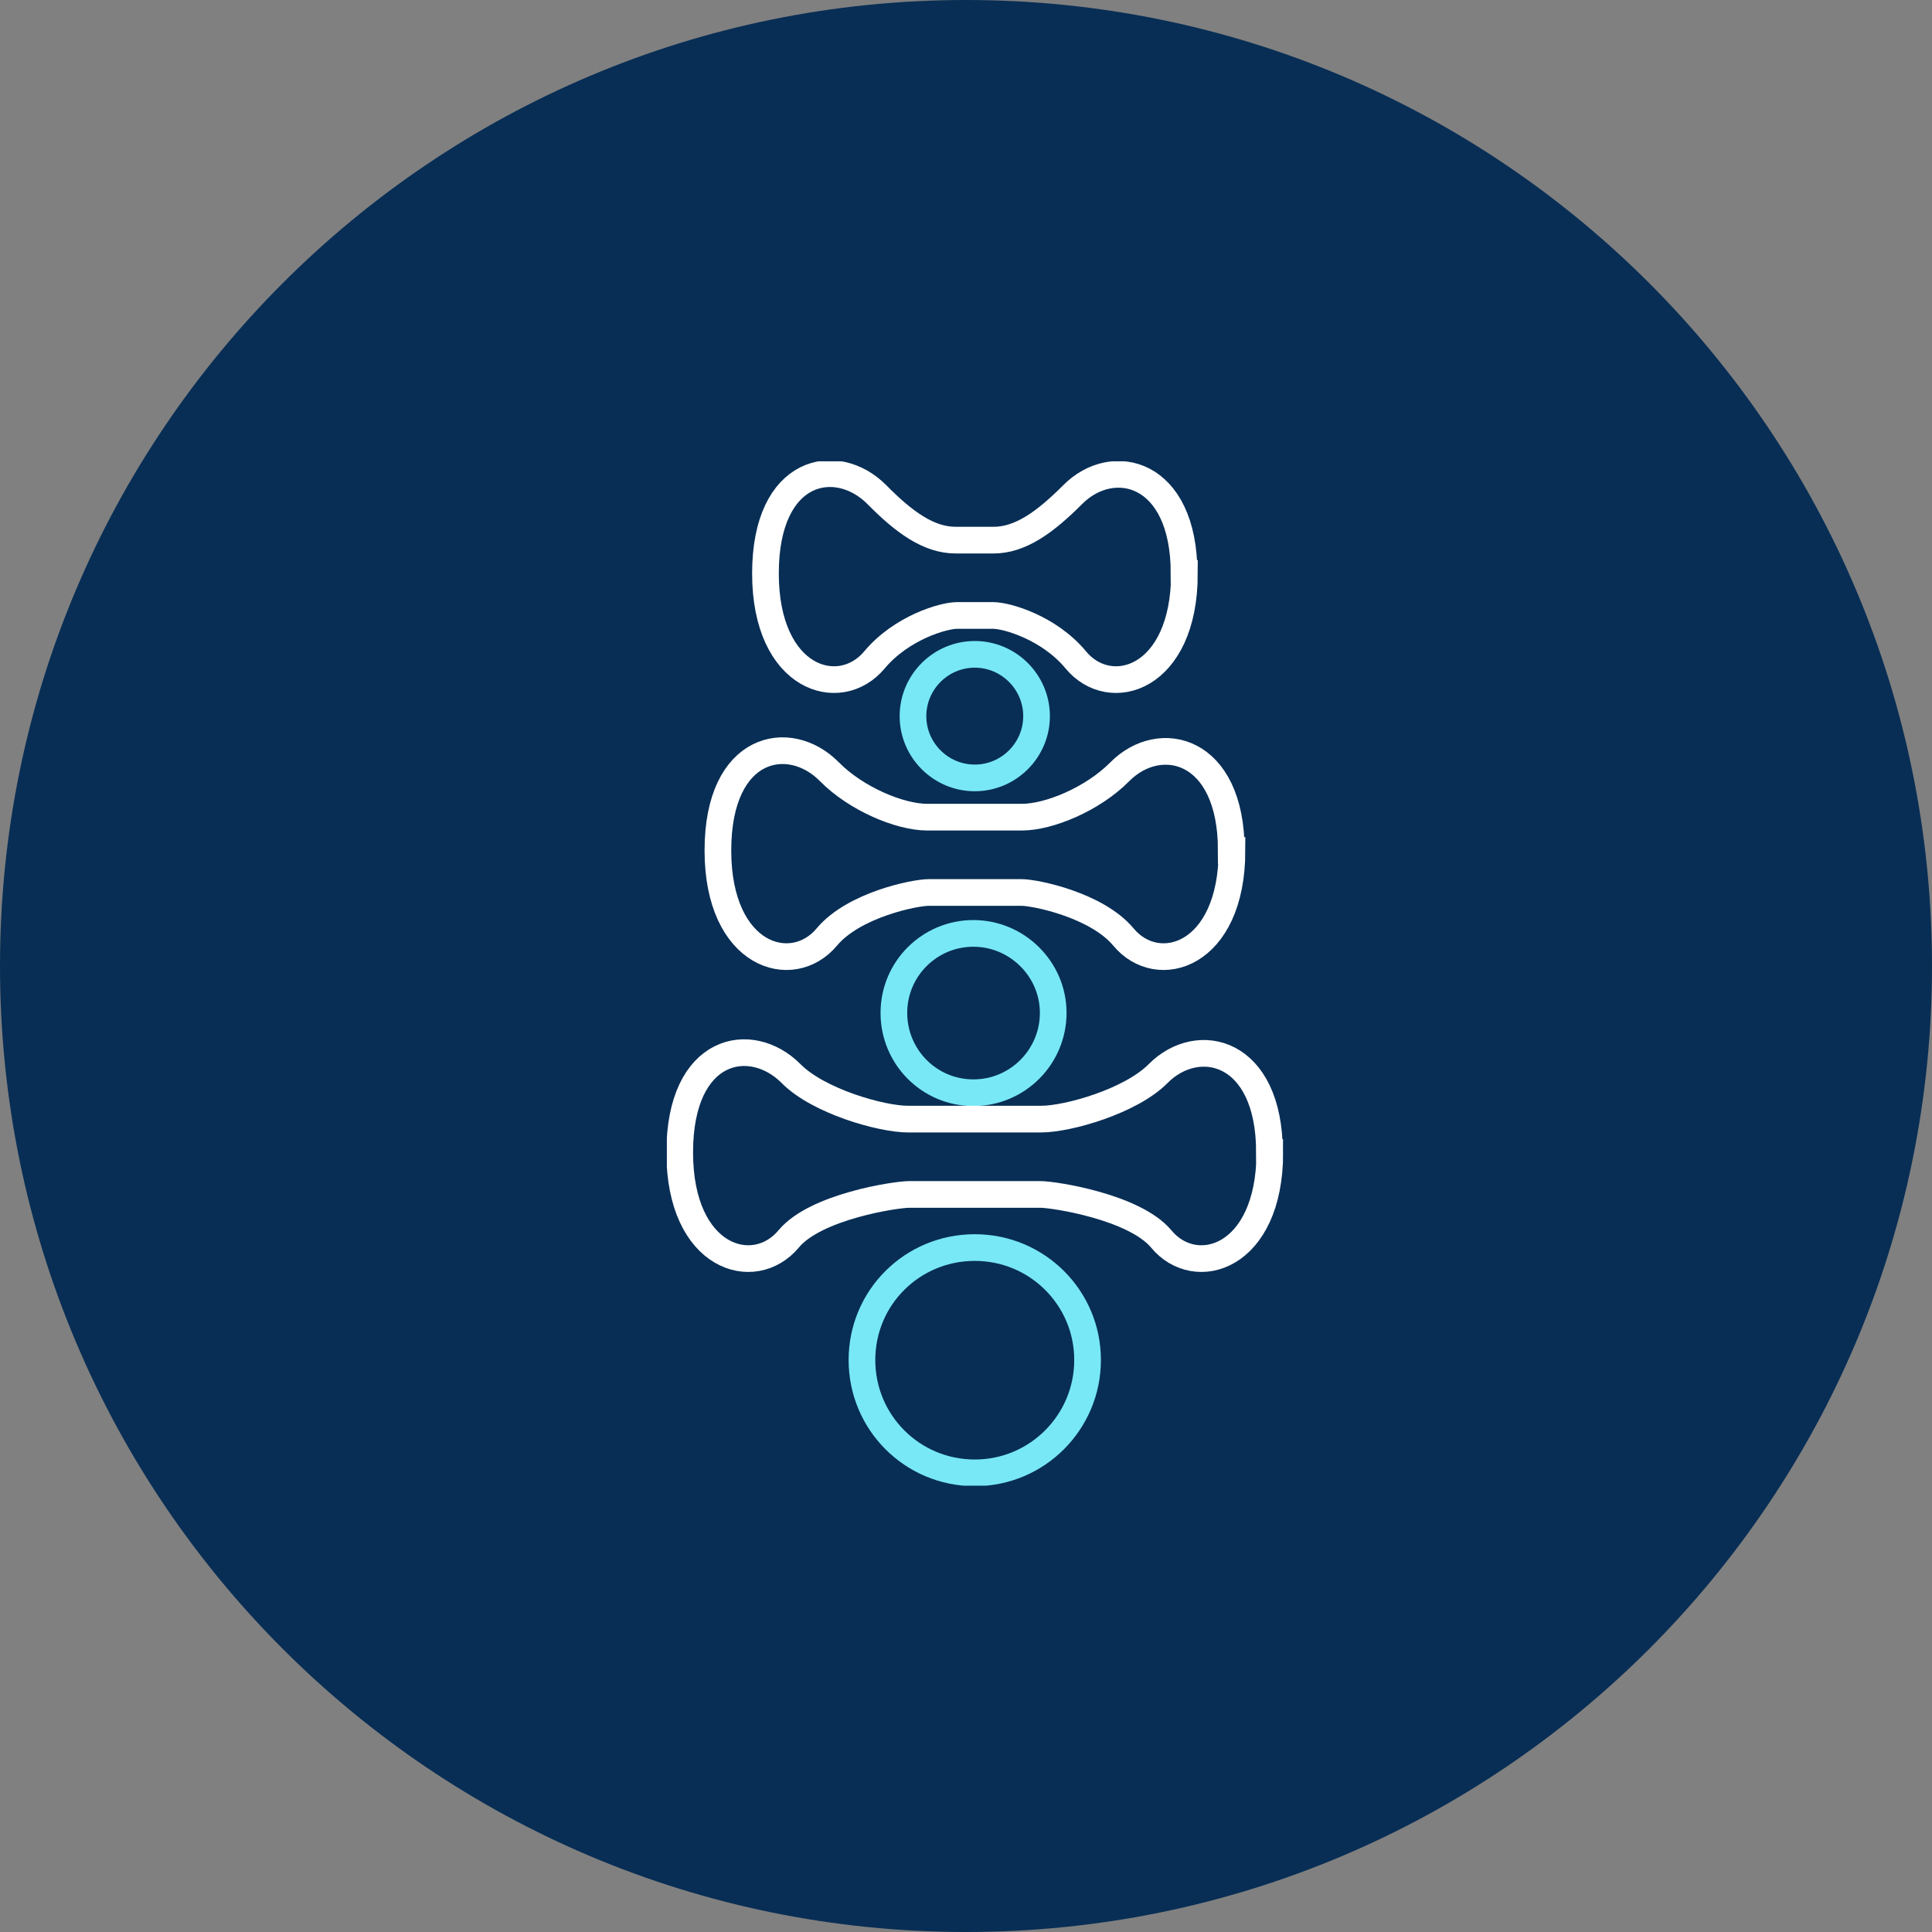 <svg width="150" height="150" viewBox="0 0 150 150" fill="none" xmlns="http://www.w3.org/2000/svg">
<rect x="0" y="0" width="150" height="150" fill="#808080" stroke="none"/>
<path d="M75 150C116.421 150 150 116.421 150 75C150 33.579 116.421 0 75 0C33.579 0 0 33.579 0 75C0 116.421 33.579 150 75 150Z" fill="#082E55"/>
<g clip-path="url(#clip0_4749_36362)">
<path d="M80.478 55.6C80.478 58.241 78.322 60.397 75.681 60.397C73.04 60.397 70.884 58.241 70.884 55.6C70.884 52.959 73.04 50.803 75.681 50.803C78.322 50.803 80.478 52.959 80.478 55.6Z" stroke="#78E8F6" stroke-width="2.071" stroke-miterlimit="10"/>
<path d="M81.771 78.64C81.771 82.063 78.995 84.839 75.573 84.839C72.15 84.839 69.401 82.063 69.401 78.64C69.401 75.218 72.177 72.469 75.573 72.469C78.968 72.469 81.771 75.245 81.771 78.64Z" stroke="#78E8F6" stroke-width="2.071" stroke-miterlimit="10"/>
<path d="M84.439 105.592C84.439 110.416 80.532 114.351 75.681 114.351C70.83 114.351 66.922 110.443 66.922 105.592C66.922 100.741 70.83 96.86 75.681 96.86C80.532 96.86 84.439 100.768 84.439 105.592Z" stroke="#78E8F6" stroke-width="2.071" stroke-miterlimit="10"/>
<path d="M98.588 89.475C98.588 97.695 92.821 99.42 90.153 96.186C88.078 93.706 81.852 92.736 80.774 92.736H70.587C69.536 92.736 63.31 93.68 61.235 96.186C58.54 99.42 52.773 97.695 52.773 89.475C52.773 81.255 58.325 80.231 61.424 83.358C63.526 85.487 68.404 86.888 70.506 86.888H80.828C82.93 86.888 87.808 85.487 89.91 83.358C93.01 80.231 98.561 81.498 98.561 89.475H98.588Z" stroke="white" stroke-width="2.071" stroke-miterlimit="10"/>
<path d="M95.651 66.031C95.651 74.251 89.884 75.975 87.216 72.742C85.14 70.262 80.37 69.292 79.319 69.292H72.097C71.046 69.292 66.302 70.235 64.2 72.742C61.505 75.975 55.738 74.251 55.738 66.031C55.738 57.811 61.316 56.787 64.389 59.913C66.491 62.042 69.887 63.444 71.989 63.444H79.346C81.448 63.444 84.844 62.042 86.946 59.913C90.045 56.787 95.597 58.054 95.597 66.031H95.651Z" stroke="white" stroke-width="2.071" stroke-miterlimit="10"/>
<path d="M91.959 44.523C91.959 52.743 86.192 54.468 83.524 51.234C81.448 48.727 78.16 47.784 77.109 47.784H74.307C73.256 47.784 69.995 48.727 67.892 51.234C65.198 54.468 59.43 52.743 59.43 44.523C59.43 36.303 64.982 35.279 68.081 38.405C70.183 40.535 72.097 41.936 74.199 41.936H77.136C79.239 41.936 81.152 40.535 83.281 38.405C86.38 35.279 91.932 36.546 91.932 44.523H91.959Z" stroke="white" stroke-width="2.071" stroke-miterlimit="10"/>
</g>
<defs>
<clipPath id="clip0_4749_36362">
<rect width="47.837" height="79.53" fill="white" transform="translate(51.775 35.816)"/>
</clipPath>
</defs>
</svg>
